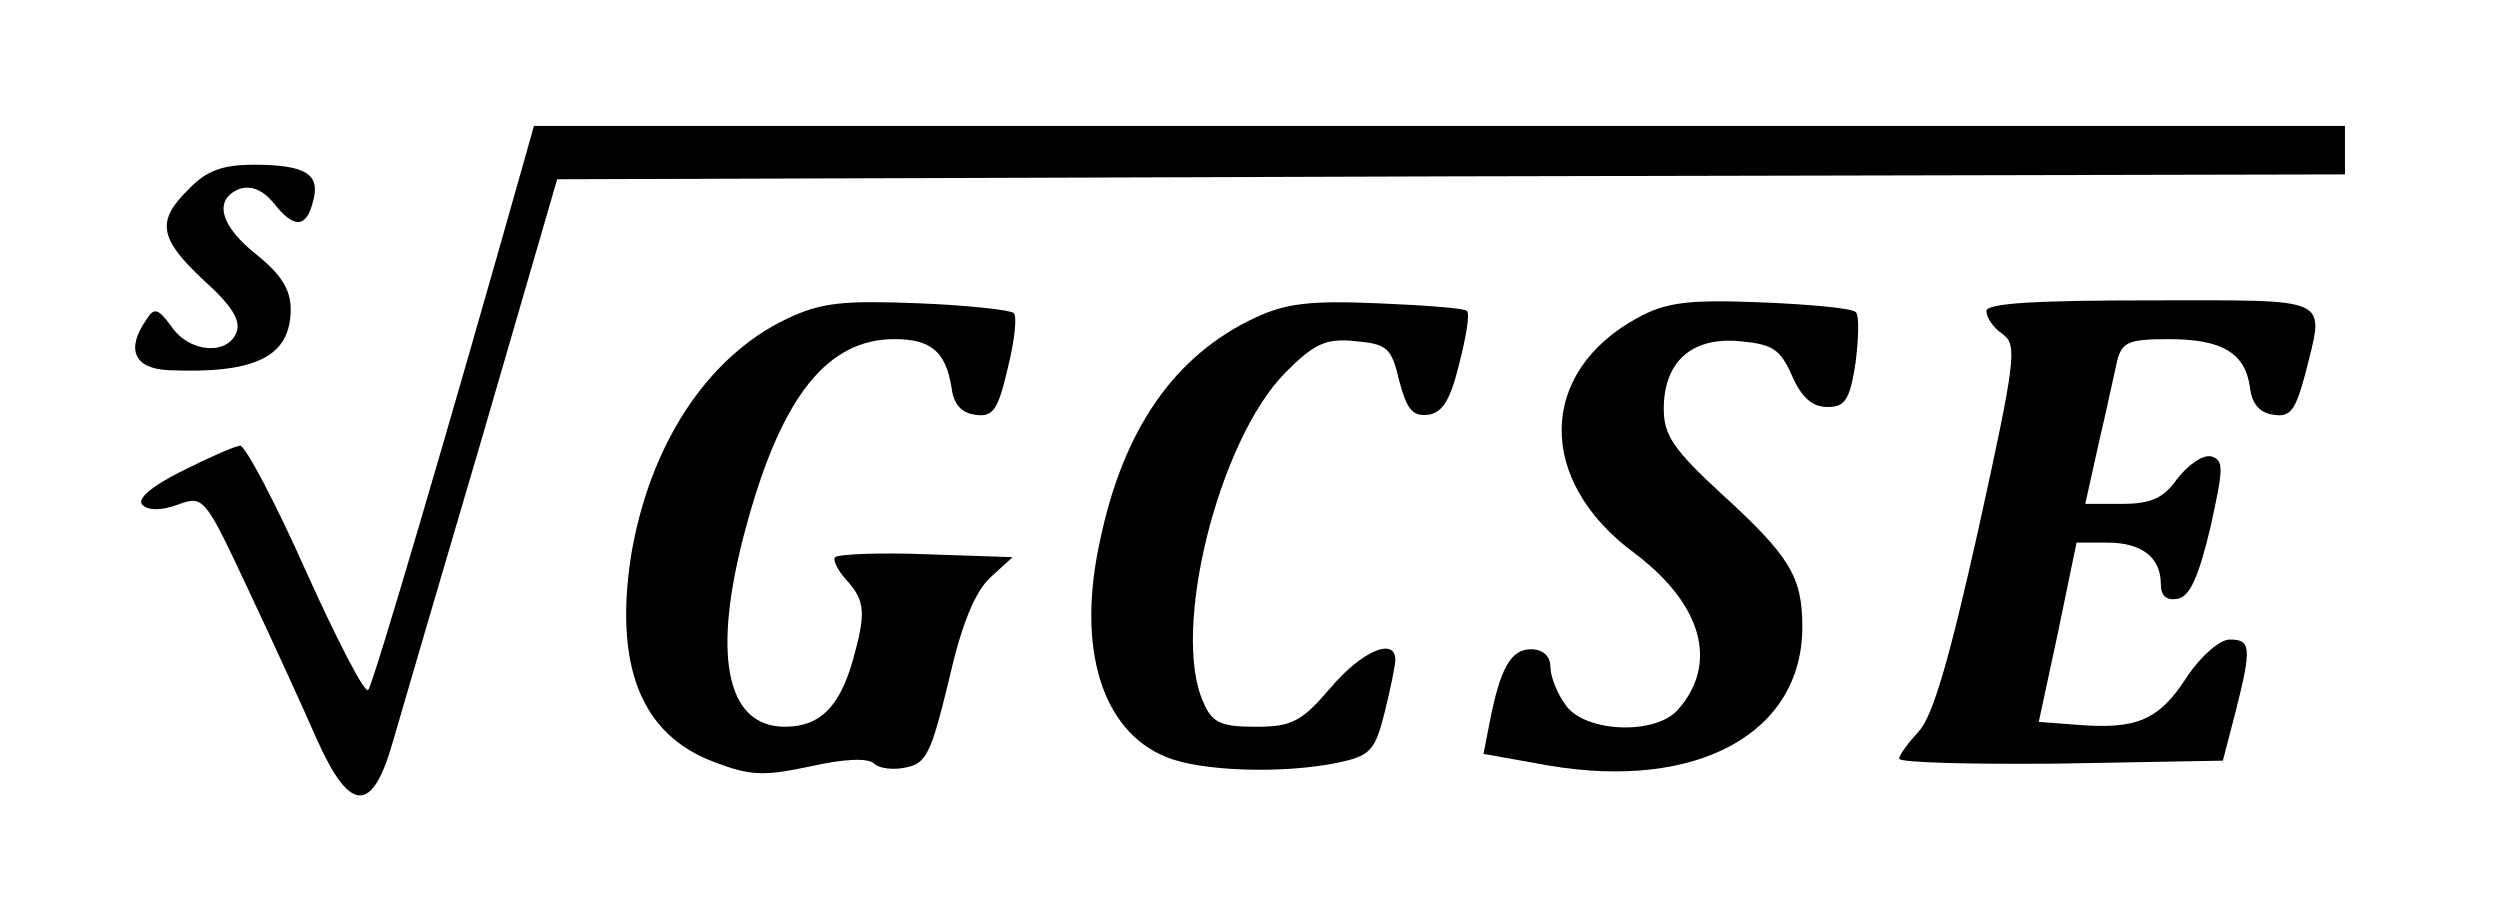 <?xml version="1.0" standalone="no"?>
<!DOCTYPE svg PUBLIC "-//W3C//DTD SVG 20010904//EN"
 "http://www.w3.org/TR/2001/REC-SVG-20010904/DTD/svg10.dtd">
<svg version="1.0" xmlns="http://www.w3.org/2000/svg"
 width="258pt" height="94pt" viewBox="0 0 258 94"
 preserveAspectRatio="xMidYMid meet">
<g transform="translate(0,94) scale(0.1,-0.1)"
fill="#000000" stroke="none">
<path d="M542 778 c-77 -273 -157 -545 -162 -550 -3 -5 -32 51 -64 122 -32 72
-63 130 -68 130 -5 0 -32 -12 -60 -26 -32 -16 -47 -29 -41 -35 6 -6 19 -6 36
0 27 10 28 9 73 -87 25 -53 57 -123 71 -155 34 -76 57 -77 78 -4 8 28 50 171
93 317 l77 265 923 3 922 2 0 25 0 25 -935 0 -934 0 -9 -32z"/>
<path d="M195 745 c-34 -33 -31 -51 15 -94 29 -26 39 -42 34 -54 -9 -24 -49
-21 -67 6 -14 19 -18 20 -26 7 -21 -30 -13 -50 22 -52 91 -4 127 14 127 63 0
20 -10 36 -35 56 -38 30 -45 57 -18 68 12 4 24 -1 35 -14 21 -27 34 -27 41 1
8 28 -7 38 -61 38 -32 0 -49 -6 -67 -25z"/>
<path d="M812 611 c-82 -39 -142 -130 -161 -246 -17 -113 11 -183 85 -211 39
-15 52 -15 100 -5 35 8 60 9 66 3 5 -5 20 -7 33 -4 21 4 26 15 44 89 13 58 27
92 43 107 l23 21 -89 3 c-49 2 -91 0 -94 -3 -3 -2 2 -13 11 -23 20 -22 21 -34
7 -84 -14 -48 -34 -68 -70 -68 -62 0 -76 77 -39 210 36 131 83 190 152 190 38
0 53 -13 59 -50 2 -17 10 -26 24 -28 19 -3 24 5 34 48 7 28 10 54 6 57 -3 3
-47 8 -98 10 -78 3 -100 1 -136 -16z"/>
<path d="M1295 612 c-83 -39 -136 -115 -160 -231 -24 -110 2 -195 68 -222 35
-15 121 -18 178 -6 33 7 38 12 48 52 6 24 11 49 11 54 0 24 -35 9 -67 -29 -30
-35 -40 -40 -77 -40 -36 0 -45 4 -54 25 -34 74 16 272 85 341 29 29 41 35 71
32 34 -3 38 -7 46 -41 8 -30 14 -37 30 -35 15 2 23 16 32 53 7 27 11 51 8 54
-2 3 -44 6 -92 8 -70 3 -95 0 -127 -15z"/>
<path d="M1690 612 c-103 -56 -105 -168 -3 -243 69 -52 87 -113 45 -161 -23
-27 -96 -24 -116 4 -9 12 -16 30 -16 40 0 11 -8 18 -20 18 -21 0 -32 -20 -43
-77 l-6 -31 67 -12 c153 -26 262 33 262 143 0 52 -13 73 -83 137 -50 46 -60
61 -60 88 0 48 28 74 77 70 35 -3 43 -8 55 -35 10 -23 21 -33 37 -33 18 0 23
7 29 46 3 25 4 49 0 52 -4 4 -48 8 -98 10 -75 3 -98 0 -127 -16z"/>
<path d="M2050 619 c0 -7 7 -17 17 -24 15 -11 13 -27 -25 -200 -30 -134 -47
-194 -62 -210 -11 -12 -20 -24 -20 -28 0 -4 75 -6 167 -5 l167 3 13 50 c17 67
16 75 -6 75 -10 0 -30 -17 -45 -40 -28 -43 -51 -53 -112 -48 l-40 3 20 93 19
92 32 0 c35 0 55 -15 55 -43 0 -12 6 -17 17 -15 13 2 22 23 34 73 14 63 14 70
1 74 -9 2 -24 -9 -35 -23 -14 -20 -27 -26 -57 -26 l-38 0 14 63 c8 34 16 72
19 85 5 19 12 22 53 22 55 0 79 -14 84 -50 2 -17 10 -26 24 -28 18 -3 23 5 33
42 20 81 31 76 -159 76 -121 0 -170 -3 -170 -11z"/>
</g>
</svg>
